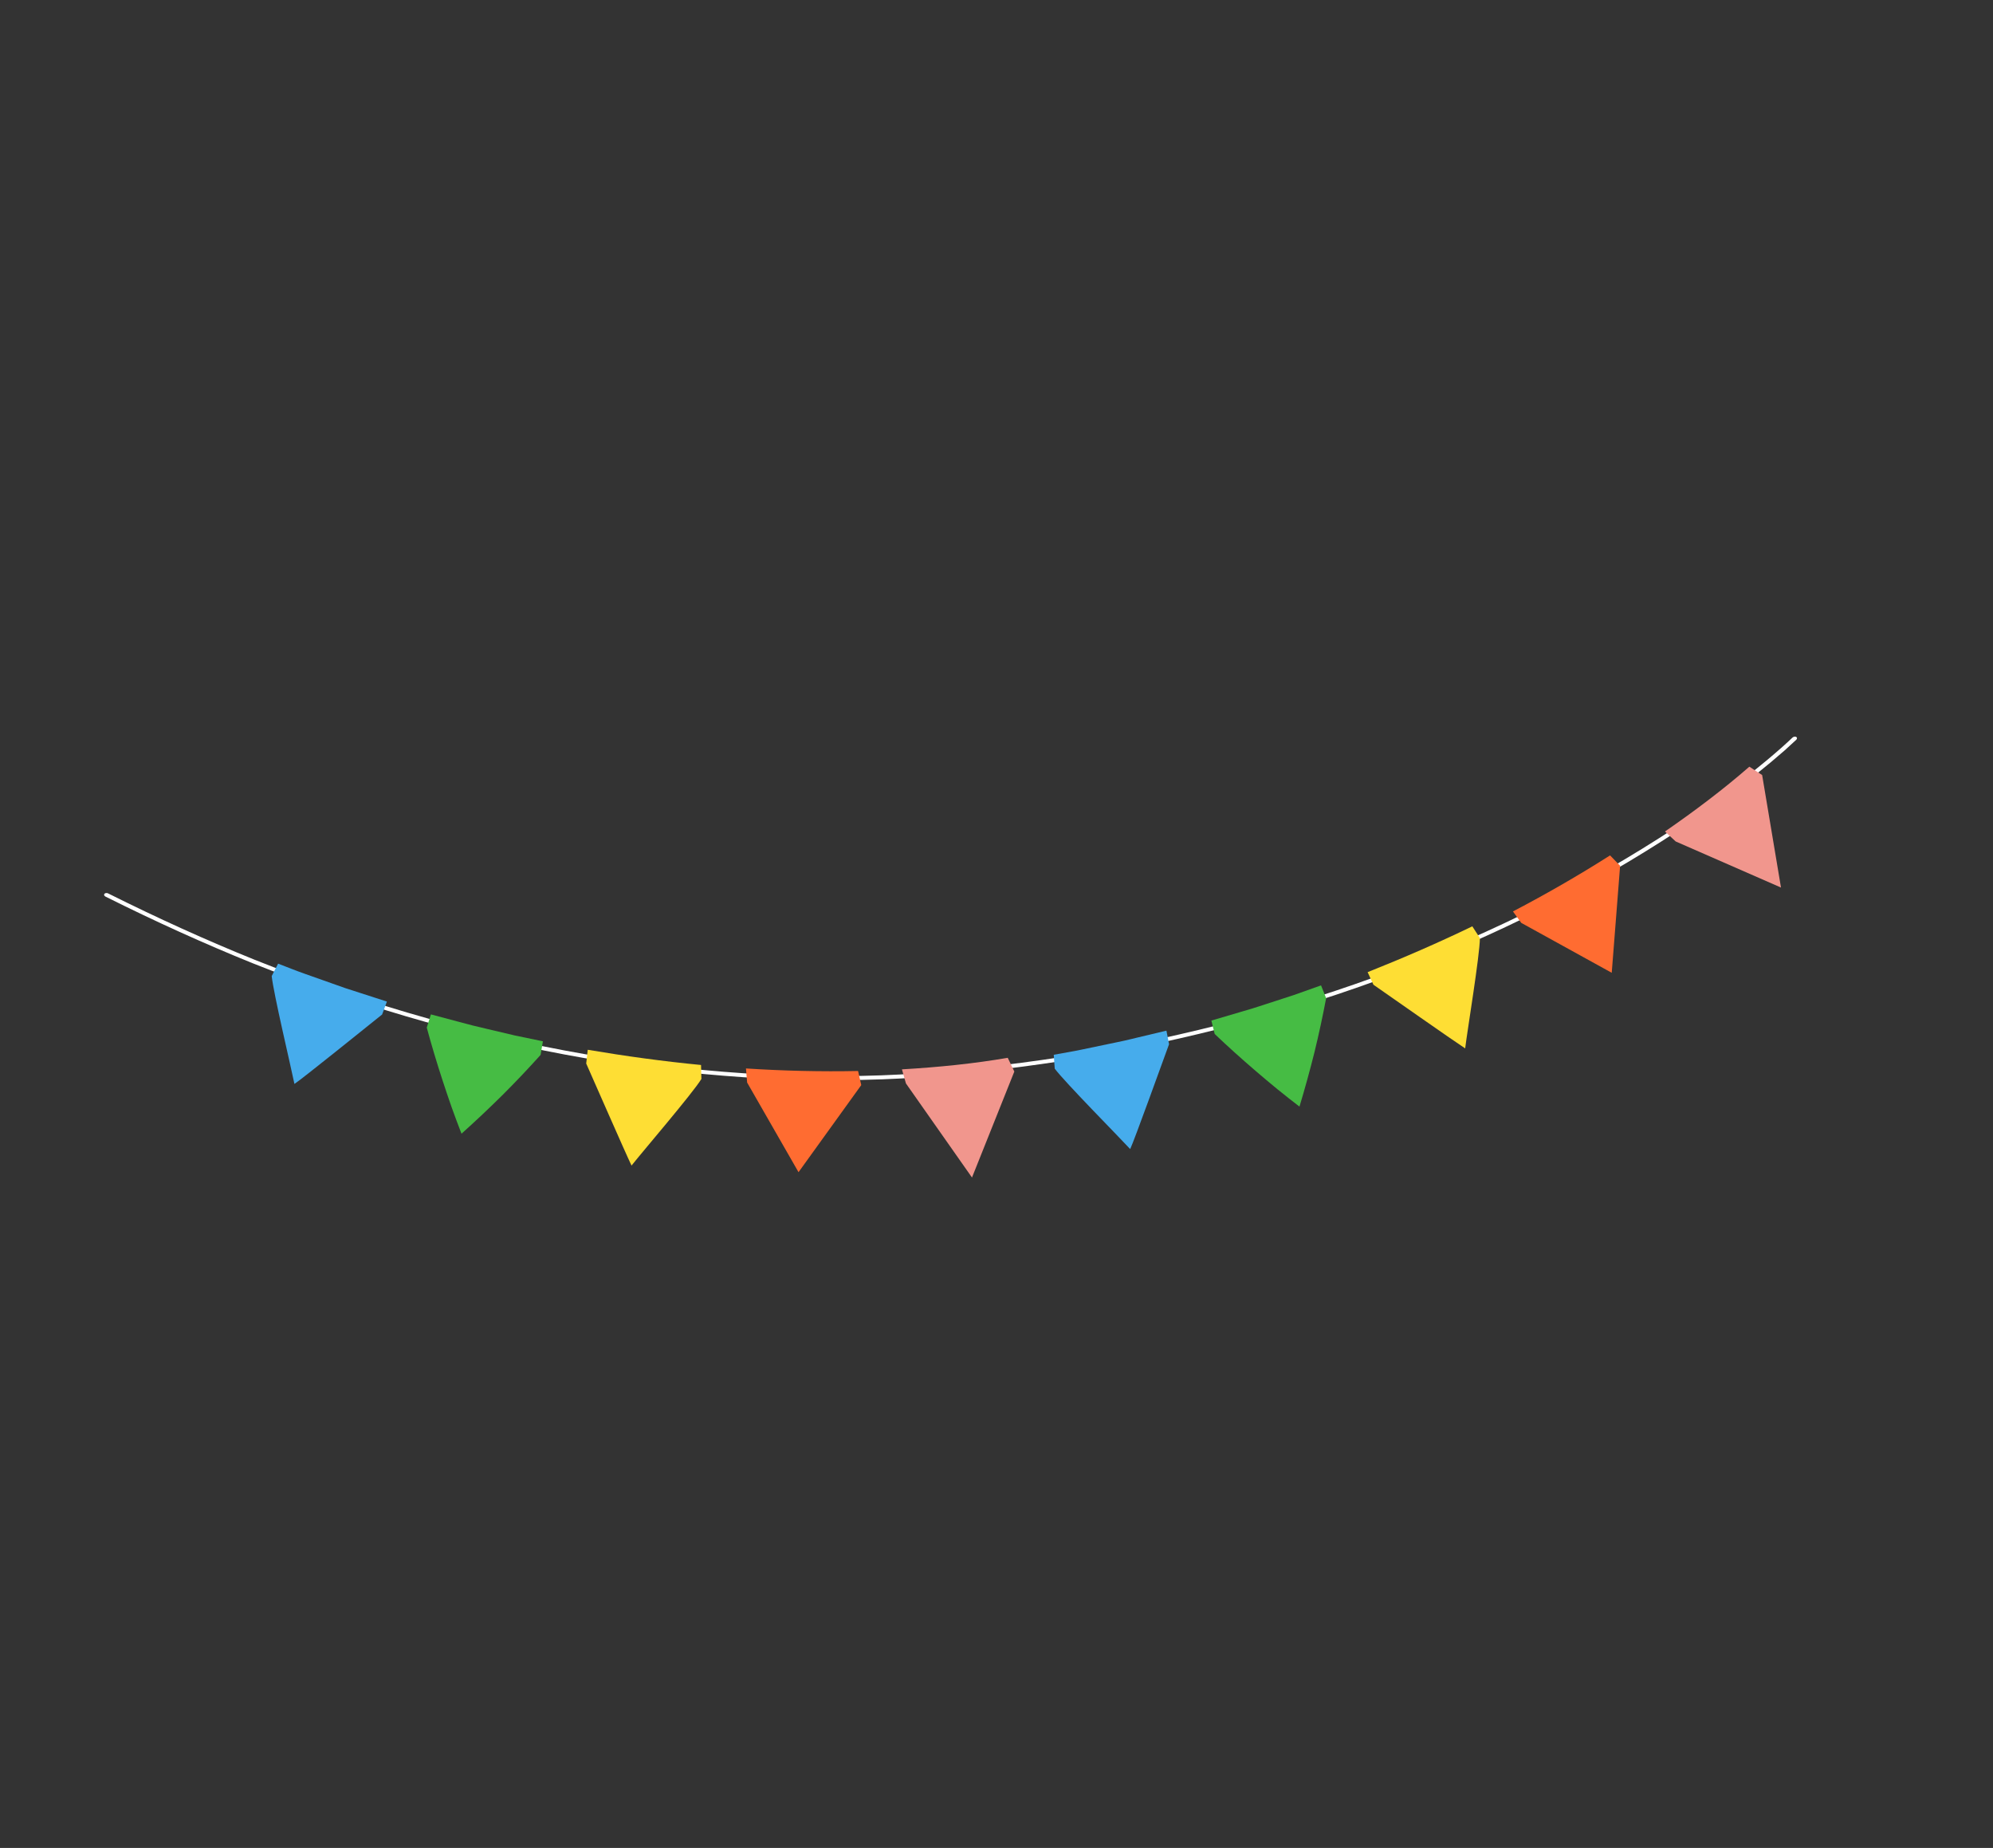 <?xml version="1.0" encoding="UTF-8"?> <svg xmlns="http://www.w3.org/2000/svg" width="1030" height="955" viewBox="0 0 1030 955" fill="none"><rect x="0" y="0" width="1030" height="955" fill="#333333" stroke="none"/> <path d="M475.352 556.88C475.377 556.883 475.377 556.883 475.401 556.886C504.032 554.516 531.892 551.141 558.194 546.834C585.513 542.235 613.137 536.271 640.269 529.089C667.587 521.832 694.508 513.218 720.294 503.501C746.37 493.673 772.059 482.414 796.669 470.01C820.703 457.981 844.542 444.197 867.554 429.074C878.431 421.907 889.362 414.145 900.042 405.998C901.685 404.76 903.307 403.494 904.907 402.201C905.831 401.47 906.783 400.718 907.707 399.987C908.467 399.36 909.223 398.757 909.952 398.176C911.692 396.776 913.463 395.329 915.181 393.901C917.802 391.713 920.237 389.602 922.303 387.818L928.324 382.292C928.842 381.784 928.828 381.13 928.291 380.833C927.753 380.537 926.907 380.676 926.363 381.181L923.731 383.643L920.43 386.618C918.416 388.384 915.981 390.495 913.388 392.661C911.694 394.093 909.927 395.515 908.215 396.894C907.483 397.5 906.726 398.102 905.997 398.683C905.077 399.39 904.149 400.145 903.201 400.873C901.607 402.117 900.01 403.386 898.392 404.627C887.767 412.731 876.893 420.45 866.099 427.554C843.199 442.59 819.496 456.293 795.595 468.263C771.121 480.585 745.537 491.808 719.594 501.579C693.938 511.262 667.15 519.818 639.959 527.067C612.904 534.234 585.406 540.189 558.217 544.756C532.017 549.051 504.259 552.414 475.73 554.773C474.996 554.827 474.323 555.365 474.223 555.929C474.121 556.517 474.642 556.937 475.352 556.88Z" fill="white"></path> <path d="M866.007 434.848L920.432 458.671L910.689 400.514L904.083 396.208C890.959 407.669 875.943 419.03 860.465 429.704L866.007 434.848Z" fill="#F1968D"></path> <path d="M786.195 476.924L832.96 502.722L837.288 447.423L832.102 442.05C815.976 452.313 799.175 461.985 781.907 471.018L786.195 476.924Z" fill="#FF6C31"></path> <path d="M709.804 508.886C717.919 514.495 750.1 537.142 757.213 541.79C758.358 532.337 764.762 493.837 764.825 484.793L760.911 478.71C743.258 487.241 725.167 495.088 706.797 502.397L709.804 508.886Z" fill="#FEDE34"></path> <path d="M627.767 534.355C634.565 540.818 641.605 547.162 648.929 553.443C652.578 556.582 656.305 559.707 660.085 562.813C663.867 565.894 667.688 568.88 671.582 571.876C674.433 562.422 676.994 553.08 679.323 543.783C681.612 534.405 683.621 525.065 685.363 515.841L682.723 509.224L668.724 514.2L654.573 518.805C652.214 519.572 649.852 520.364 647.5 521.082L640.349 523.199L626.049 527.408L627.767 534.355Z" fill="#46BC44"></path> <path d="M545.097 552.271C550.61 559.543 577.637 586.852 584.092 593.821C586.282 589.195 600.817 548.757 604.178 539.621L602.818 532.621L588.317 536.076L581.066 537.804L573.792 539.327L559.219 542.372C554.366 543.412 549.475 544.172 544.59 545.083L545.097 552.271Z" fill="#46ACEC"></path> <path d="M54.456 463.3C54.475 463.316 54.475 463.316 54.495 463.331C80.192 476.175 105.753 487.76 130.466 497.739C156.201 507.997 182.905 517.247 209.821 525.201C236.935 533.186 264.414 539.806 291.496 544.895C318.884 550.039 346.684 553.758 374.157 555.94C400.942 558.142 428.473 558.743 455.992 557.772C469.01 557.296 482.382 556.339 495.74 554.924C497.787 554.72 499.83 554.48 501.87 554.206C503.039 554.061 504.243 553.913 505.412 553.768C506.387 553.627 507.347 553.505 508.271 553.387C510.485 553.093 512.75 552.777 514.96 552.448C518.336 551.94 507.005 554.807 509.697 554.355L517.712 552.76C518.419 552.595 518.747 552.029 518.441 551.496C518.136 550.963 517.34 550.643 516.614 550.793L513.086 551.529L508.719 552.357C506.082 552.82 517.412 549.954 514.071 550.458C511.881 550.802 509.631 551.099 507.452 551.389C506.512 551.526 505.553 551.648 504.628 551.766C503.475 551.892 502.29 552.056 501.101 552.185C499.093 552.42 497.069 552.675 495.042 552.895C481.754 554.303 468.452 555.252 455.539 555.717C428.16 556.673 400.788 556.072 374.146 553.889C346.832 551.708 319.141 548.012 291.896 542.888C264.942 537.839 237.607 531.239 210.606 523.312C183.763 515.385 157.172 506.193 131.565 495.975C106.945 486.039 81.477 474.497 55.873 461.696C55.217 461.36 54.363 461.471 53.985 461.901C53.592 462.35 53.82 462.98 54.456 463.3Z" fill="white"></path> <path d="M468.197 559.896L502.333 608.52L524.211 553.761L520.802 546.651C503.635 549.629 484.902 551.539 466.132 552.622L468.197 559.896Z" fill="#F1968D"></path> <path d="M386.121 559.433L412.686 605.766L445.104 560.758L443.463 553.473C424.352 553.868 404.972 553.407 385.524 552.159L386.121 559.433Z" fill="#FF6C31"></path> <path d="M302.956 549.611C306.978 558.618 322.717 594.685 326.381 602.351C332.269 594.868 357.737 565.292 362.488 557.597L362.302 550.366C342.785 548.488 323.251 545.799 303.756 542.503L302.956 549.611Z" fill="#FEDE34"></path> <path d="M220.557 531.057C223.01 540.111 225.731 549.188 228.728 558.36C230.216 562.938 231.778 567.543 233.395 572.16C235.027 576.758 236.741 581.294 238.513 585.876C245.86 579.278 252.9 572.625 259.718 565.889C266.545 559.064 273.112 552.126 279.391 545.149L280.572 538.123L266.025 535.105L251.54 531.69C249.126 531.121 246.696 530.571 244.313 529.963L237.102 528.058L222.696 524.228L220.557 531.057Z" fill="#46BC44"></path> <path d="M140.423 504.404C141.358 513.481 150.271 550.855 152.168 560.163C156.442 557.347 189.864 530.339 197.482 524.277L199.955 517.589L185.768 513.01L178.675 510.721L171.667 508.245L157.633 503.279C152.945 501.648 148.371 499.757 143.723 497.998L140.423 504.404Z" fill="#46ACEC"></path> </svg> 